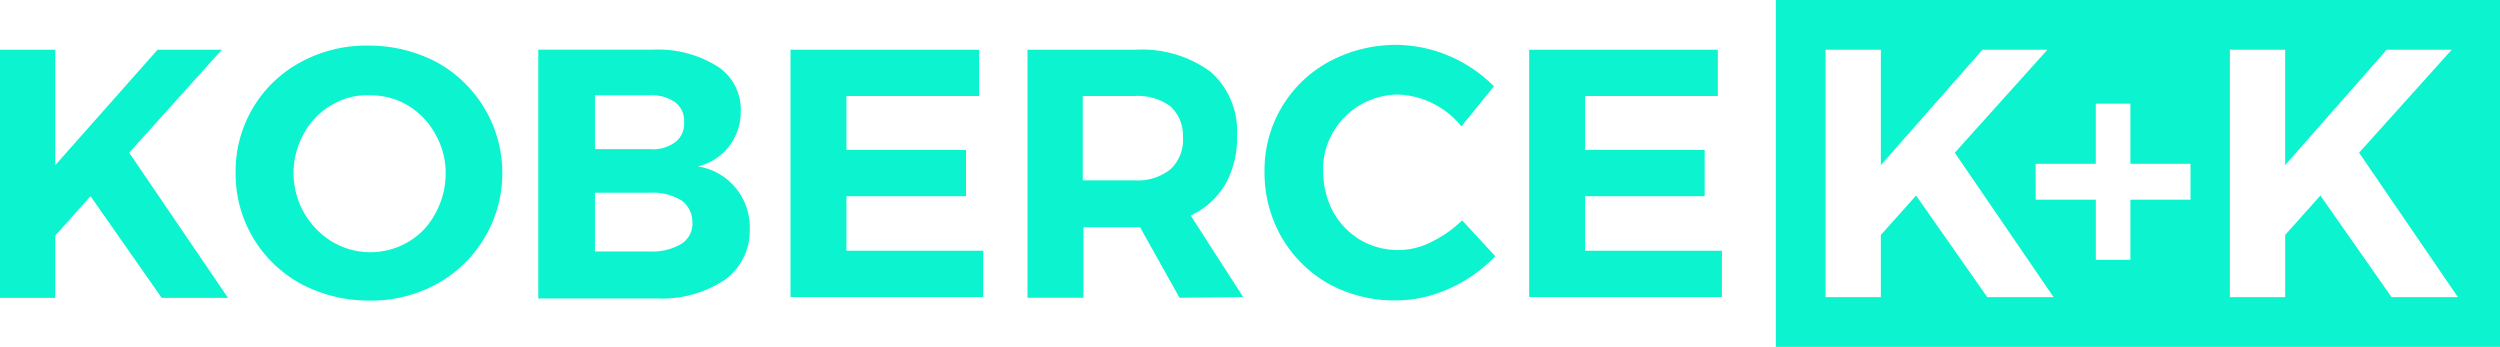 <svg xmlns="http://www.w3.org/2000/svg" xmlns:xlink="http://www.w3.org/1999/xlink" width="209" height="29" viewBox="0 0 209 29"><defs><clipPath id="a"><rect width="208.999" height="28.999" fill="none"/></clipPath></defs><g transform="translate(0)"><path d="M170.181,13.691h5.026V8.665H178.1v5.026h5.026v3H178.1V21.72h-2.888V16.695h-5.026ZM152.617,4.159h4.622v9.647l8.493-9.646h5.429l-7.741,8.607,8.26,12.073h-5.546l-5.949-8.492-2.946,3.293v5.2h-4.622Zm33.8,0h4.622v9.647l8.487-9.646h5.435l-7.741,8.607,8.26,12.073h-5.546l-5.949-8.492-2.946,3.293v5.2h-4.622ZM148.461,29H209V0H148.461Z" fill="#0bf4cf"/><path d="M13.171,4.159l-8.55,9.647V4.159H0V24.9H4.621V19.7L7.568,16.4,13.517,24.9h5.545L10.8,12.766l7.743-8.607Z" fill="#0bf4cf"/><g clip-path="url(#a)"><path d="M27.728,8.777a6.067,6.067,0,0,0-2.311,2.368,6.725,6.725,0,0,0,2.368,9.073,6.259,6.259,0,0,0,6.354,0,5.922,5.922,0,0,0,2.253-2.368,6.89,6.89,0,0,0,.866-3.35,6.525,6.525,0,0,0-.866-3.293,6.338,6.338,0,0,0-2.253-2.368,5.968,5.968,0,0,0-3.177-.866,5.633,5.633,0,0,0-3.235.809M36.508,5.2a10.576,10.576,0,0,1,0,18.543,11.411,11.411,0,0,1-5.661,1.386,12.055,12.055,0,0,1-5.661-1.386,10.441,10.441,0,0,1-5.488-9.3A10.343,10.343,0,0,1,25.128,5.2a11.411,11.411,0,0,1,5.661-1.386A12.118,12.118,0,0,1,36.508,5.2" fill="#0bf4cf"/><path d="M56.958,20.388a1.983,1.983,0,0,0,.924-1.849,2.216,2.216,0,0,0-.924-1.791,4.577,4.577,0,0,0-2.6-.635H49.737v4.91h4.621a4.7,4.7,0,0,0,2.6-.635m-.52-8.492a1.924,1.924,0,0,0,.751-1.675,1.924,1.924,0,0,0-.751-1.675,3.351,3.351,0,0,0-2.08-.578H49.737v4.5h4.621a3.1,3.1,0,0,0,2.08-.578m3.524-6.354a4.306,4.306,0,0,1,1.964,3.813,4.714,4.714,0,0,1-.982,2.888,4.658,4.658,0,0,1-2.6,1.675,5.134,5.134,0,0,1,4.333,5.256A5.045,5.045,0,0,1,60.6,23.39a9.522,9.522,0,0,1-5.719,1.56H45V4.155h9.53a9.322,9.322,0,0,1,5.43,1.386" fill="#0bf4cf"/><path d="M66.085,4.156h15.77v3.87H70.763v4.506h9.994V16.4H70.763v4.56H82.2v3.87H66.085Z" fill="#0bf4cf"/><path d="M90.519,15.074h4.333a4.339,4.339,0,0,0,3-.924,3.32,3.32,0,0,0,1.04-2.657,3.319,3.319,0,0,0-1.04-2.6,4.6,4.6,0,0,0-3-.867H90.519Zm8.087,9.82L95.313,19H90.576v5.892H85.9V4.156h9.012a9.736,9.736,0,0,1,6.3,1.849,6.593,6.593,0,0,1,2.2,5.315,7.836,7.836,0,0,1-.982,4.1,6.62,6.62,0,0,1-2.888,2.6l4.39,6.816Z" fill="#0bf4cf"/><path d="M119.807,8.657a7.136,7.136,0,0,0-2.888-.751,6.31,6.31,0,0,0-5.488,3.177,5.94,5.94,0,0,0-.809,3.293,7.11,7.11,0,0,0,.809,3.293,6.338,6.338,0,0,0,2.253,2.368,6.262,6.262,0,0,0,3.177.866,6.031,6.031,0,0,0,2.831-.693,9.664,9.664,0,0,0,2.542-1.791l2.773,3a12.03,12.03,0,0,1-3.87,2.715,10.9,10.9,0,0,1-4.506.982,11.449,11.449,0,0,1-5.546-1.386,10.525,10.525,0,0,1-3.928-3.87,10.828,10.828,0,0,1-1.443-5.48,10.3,10.3,0,0,1,5.43-9.243,11.835,11.835,0,0,1,5.6-1.386,11.651,11.651,0,0,1,8.145,3.466l-2.715,3.35a7.035,7.035,0,0,0-2.368-1.906" fill="#0bf4cf"/><path d="M127.838,4.156h15.77v3.87H132.516v4.506h9.994V16.4h-9.994v4.56h11.438v3.87H127.838Z" fill="#0bf4cf"/></g></g></svg>